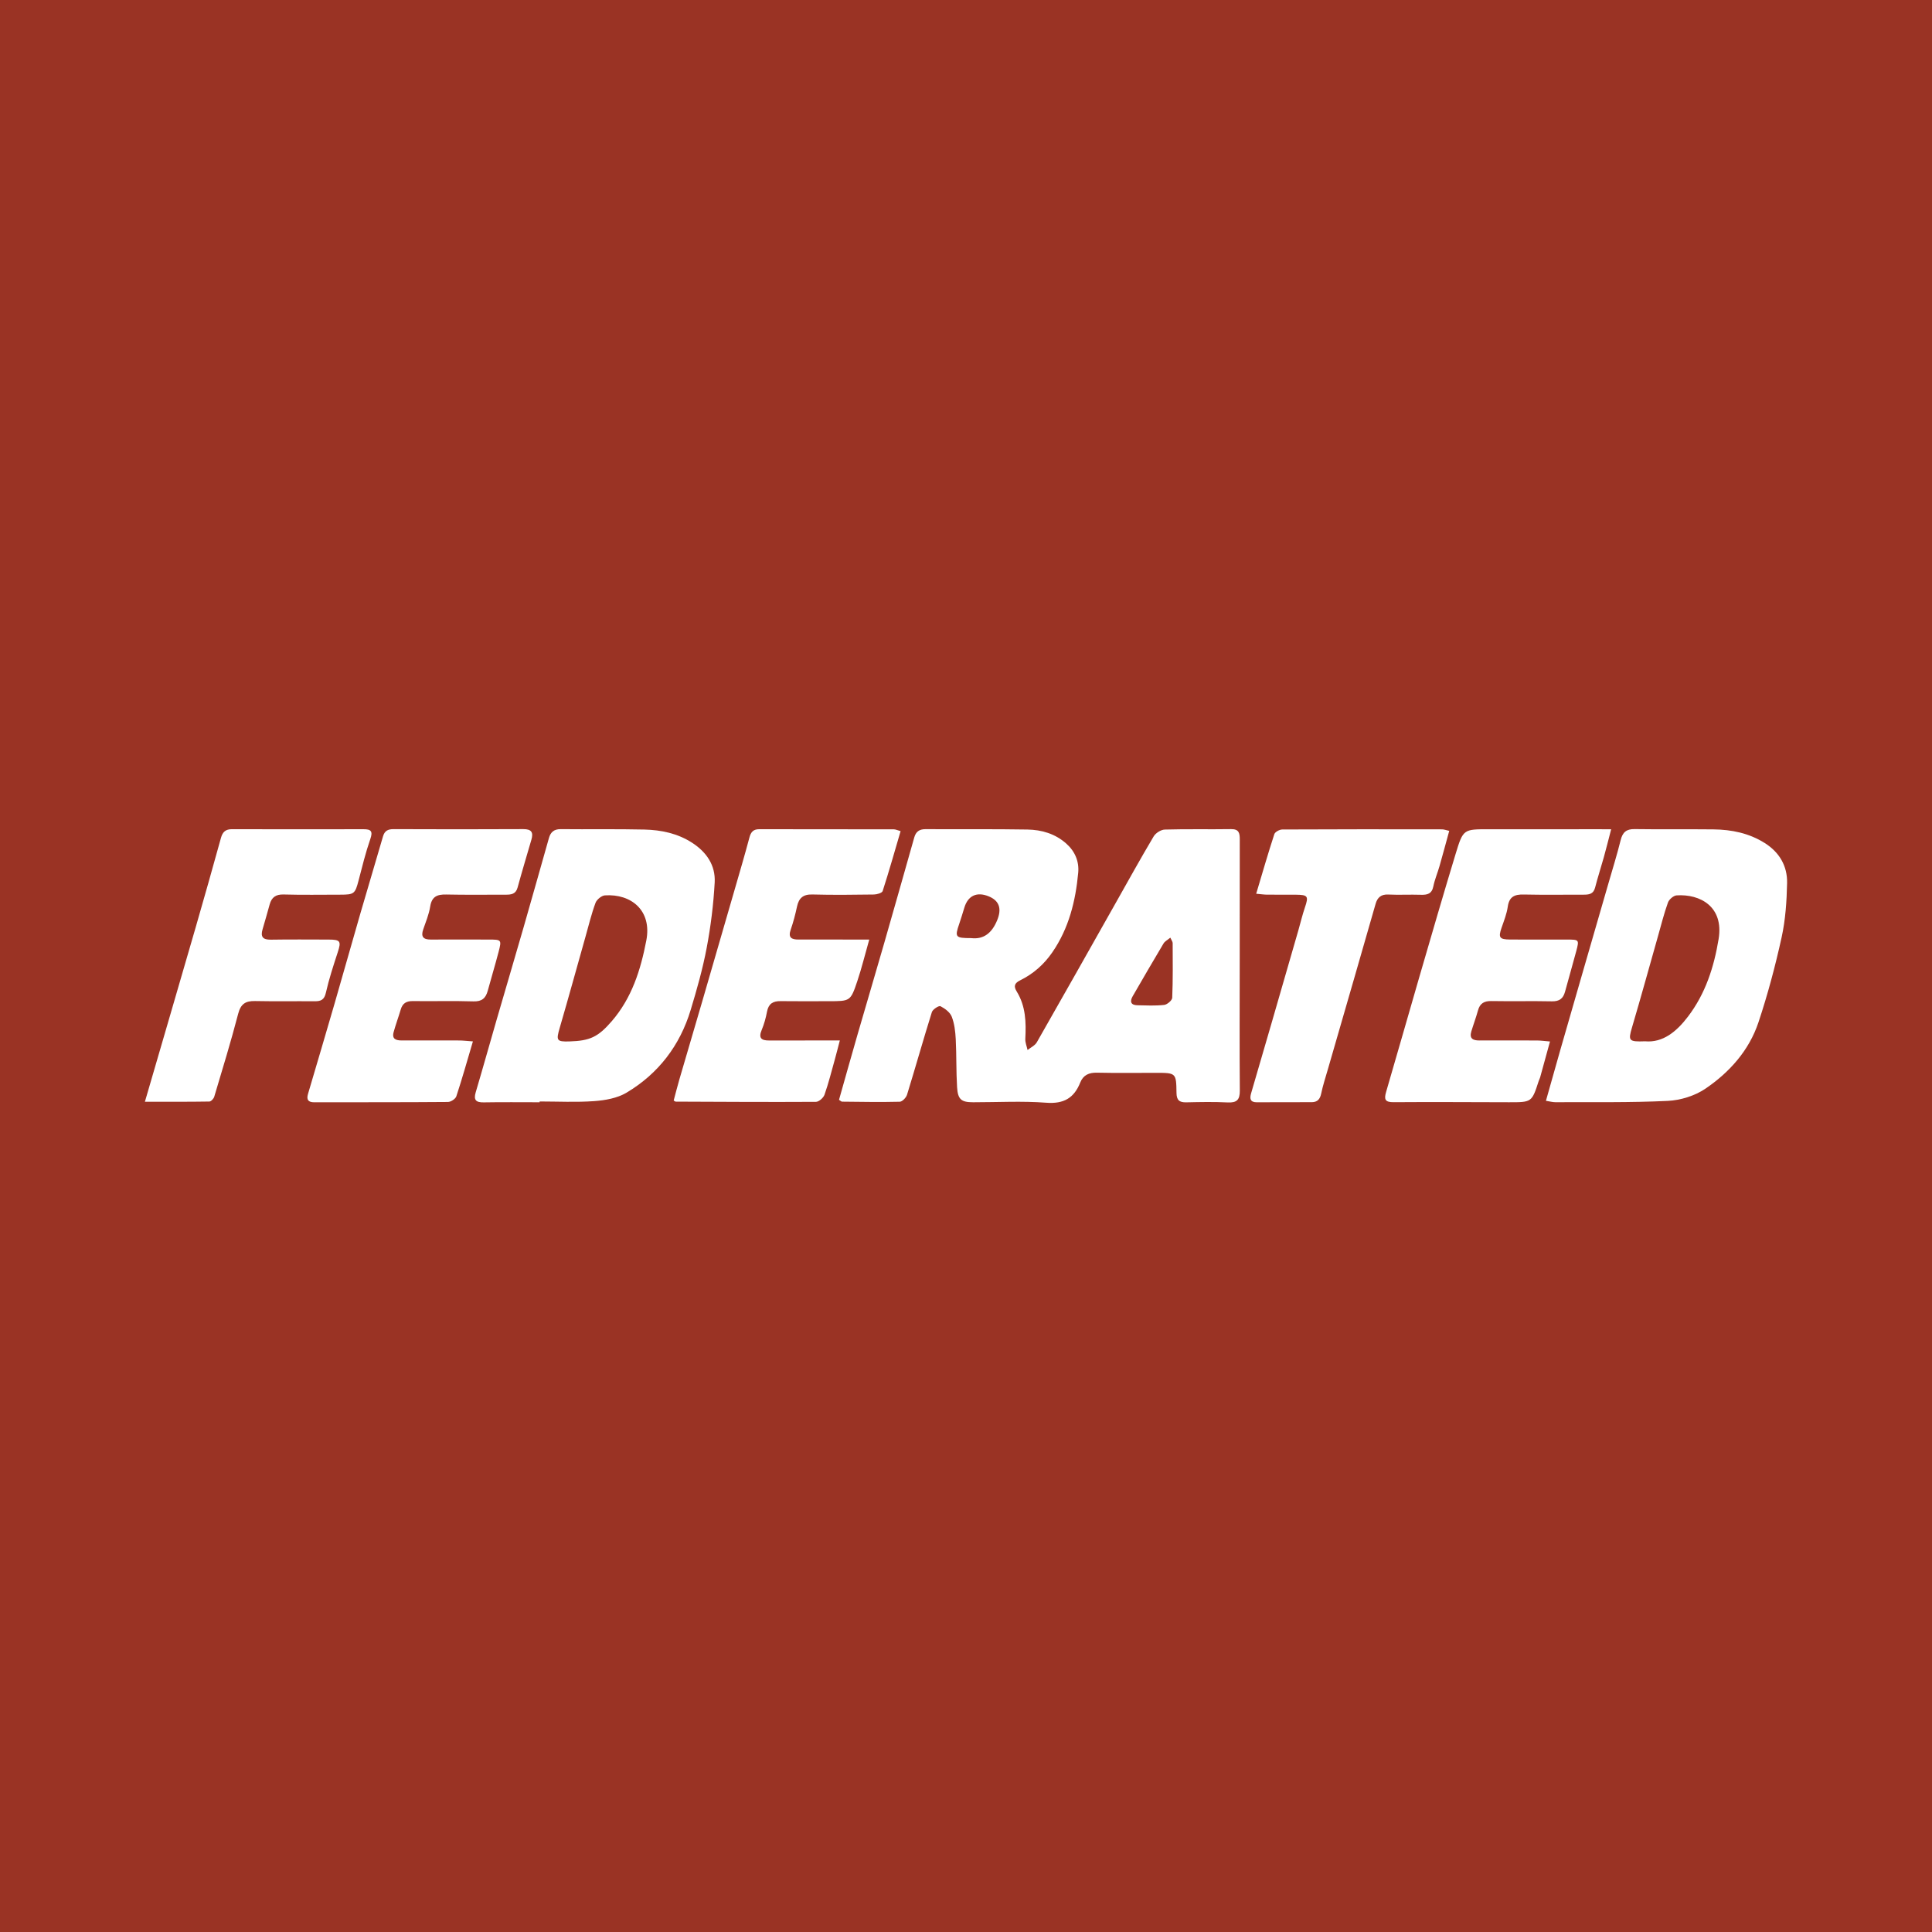 <?xml version="1.0" encoding="utf-8"?>
<!-- Generator: Adobe Illustrator 17.0.0, SVG Export Plug-In . SVG Version: 6.00 Build 0)  -->
<!DOCTYPE svg PUBLIC "-//W3C//DTD SVG 1.1//EN" "http://www.w3.org/Graphics/SVG/1.1/DTD/svg11.dtd">
<svg version="1.1" id="Layer_1" xmlns="http://www.w3.org/2000/svg" xmlns:xlink="http://www.w3.org/1999/xlink" x="0px" y="0px"
	 width="200px" height="200px" viewBox="0 0 200 200" enable-background="new 0 0 200 200" xml:space="preserve">
<rect fill="#9A3324" width="200" height="200"/>
<g>
	<path fill="#FFFFFF" d="M86.855,113.851c0.636-2.245,1.265-4.501,1.916-6.751c0.91-3.146,1.846-6.285,2.751-9.432
		c1.052-3.656,2.085-7.318,3.123-10.979c0.167-0.59,0.522-0.858,1.158-0.854c3.518,0.021,7.037-0.021,10.555,0.038
		c1.477,0.025,2.877,0.432,4.028,1.46c0.908,0.811,1.338,1.855,1.229,3.02c-0.273,2.929-0.965,5.735-2.671,8.219
		c-0.869,1.265-1.97,2.237-3.328,2.906c-0.599,0.295-0.706,0.61-0.366,1.162c0.935,1.515,0.98,3.191,0.89,4.9
		c-0.02,0.381,0.15,0.771,0.232,1.158c0.325-0.263,0.764-0.461,0.958-0.799c2.725-4.766,5.416-9.552,8.116-14.333
		c1.317-2.332,2.612-4.678,3.98-6.98c0.209-0.351,0.753-0.698,1.151-0.71c2.288-0.067,4.58-0.009,6.87-0.045
		c0.831-0.013,0.895,0.446,0.893,1.077c-0.009,4.116-0.004,8.232-0.005,12.347c-0.001,4.547-0.026,9.095,0.01,13.642
		c0.008,0.961-0.313,1.275-1.266,1.227c-1.424-0.072-2.854-0.041-4.281-0.01c-0.713,0.015-0.999-0.23-1.008-0.977
		c-0.024-2.078-0.052-2.077-2.15-2.077c-2.025,0-4.05,0.03-6.074-0.016c-0.838-0.019-1.43,0.245-1.739,1.018
		c-0.641,1.608-1.708,2.23-3.518,2.092c-2.508-0.191-5.042-0.046-7.564-0.048c-1.227-0.001-1.59-0.28-1.668-1.561
		c-0.101-1.654-0.053-3.318-0.139-4.973c-0.041-0.784-0.132-1.603-0.413-2.324c-0.178-0.457-0.704-0.848-1.168-1.085
		c-0.162-0.083-0.799,0.323-0.889,0.609c-0.889,2.841-1.694,5.709-2.572,8.554c-0.093,0.302-0.49,0.719-0.754,0.726
		c-1.988,0.05-3.978,0.012-5.968-0.008C87.092,114.043,87.01,113.948,86.855,113.851z M121.152,97.065
		c-0.285,0.238-0.566,0.375-0.701,0.6c-1.083,1.814-2.143,3.641-3.199,5.471c-0.308,0.534-0.2,0.913,0.483,0.928
		c0.927,0.02,1.862,0.066,2.779-0.035c0.314-0.035,0.823-0.47,0.834-0.739c0.078-1.885,0.053-3.775,0.046-5.663
		C121.394,97.483,121.275,97.341,121.152,97.065z M100.536,97.113c1.313,0.156,2.155-0.552,2.687-1.838
		c0.497-1.201,0.238-2.041-0.894-2.495c-1.215-0.487-2.123-0.06-2.497,1.169c-0.173,0.568-0.345,1.136-0.536,1.698
		C98.828,97.019,98.893,97.11,100.536,97.113z"/>
	<path fill="#FFFFFF" d="M160.034,113.955c0.515-1.821,0.993-3.534,1.483-5.242c0.756-2.639,1.519-5.275,2.281-7.912
		c0.9-3.114,1.803-6.227,2.702-9.341c0.431-1.493,0.895-2.978,1.269-4.486c0.201-0.812,0.58-1.159,1.441-1.146
		c2.72,0.041,5.442-0.001,8.162,0.029c1.881,0.02,3.686,0.389,5.309,1.41c1.525,0.96,2.356,2.387,2.318,4.143
		c-0.04,1.882-0.165,3.797-0.568,5.628c-0.652,2.964-1.437,5.912-2.396,8.79c-0.972,2.915-2.996,5.177-5.495,6.873
		c-1.093,0.741-2.568,1.197-3.894,1.262c-3.874,0.188-7.761,0.117-11.643,0.136C160.721,114.1,160.439,114.017,160.034,113.955z
		 M170.3,107.795c1.83,0.165,3.248-0.988,4.445-2.564c1.806-2.378,2.682-5.099,3.165-8.018c0.557-3.364-1.922-4.684-4.344-4.524
		c-0.324,0.021-0.782,0.416-0.898,0.738c-0.413,1.147-0.707,2.337-1.041,3.512c-0.892,3.144-1.757,6.295-2.684,9.428
		C168.541,107.733,168.588,107.859,170.3,107.795z"/>
	<path fill="#FFFFFF" d="M55.86,114.106c-1.925,0-3.85-0.023-5.774,0.011c-0.811,0.015-1.081-0.233-0.838-1.051
		c0.743-2.505,1.444-5.023,2.172-7.532c0.922-3.177,1.864-6.348,2.779-9.527c0.888-3.083,1.751-6.172,2.628-9.258
		c0.174-0.611,0.53-0.923,1.222-0.916c2.887,0.031,5.775-0.025,8.66,0.042c1.733,0.04,3.423,0.394,4.922,1.356
		c1.5,0.963,2.45,2.343,2.354,4.114c-0.123,2.273-0.408,4.552-0.831,6.789c-0.409,2.163-1.015,4.297-1.653,6.408
		c-1.116,3.692-3.343,6.607-6.65,8.575c-0.95,0.565-2.191,0.786-3.321,0.869c-1.881,0.138-3.779,0.038-5.67,0.038
		C55.86,114.051,55.86,114.078,55.86,114.106z M58.947,107.808c2.126-0.063,2.965-0.456,4.378-2.09
		c2.079-2.405,2.99-5.287,3.581-8.356c0.602-3.121-1.576-4.851-4.282-4.674c-0.352,0.023-0.85,0.434-0.977,0.778
		c-0.422,1.143-0.708,2.336-1.04,3.512c-0.888,3.145-1.753,6.297-2.668,9.434C57.56,107.713,57.62,107.848,58.947,107.808z"/>
	<path fill="#FFFFFF" d="M48.956,107.805c-0.602,2.032-1.118,3.873-1.717,5.687c-0.089,0.269-0.567,0.581-0.867,0.584
		c-4.61,0.038-9.221,0.023-13.832,0.033c-0.646,0.001-0.83-0.275-0.655-0.869c0.917-3.107,1.84-6.213,2.742-9.324
		c0.902-3.111,1.773-6.231,2.675-9.343c0.772-2.666,1.575-5.322,2.346-7.989c0.168-0.583,0.514-0.753,1.094-0.751
		c4.478,0.017,8.956,0.024,13.434-0.002c0.864-0.005,1.05,0.353,0.833,1.097c-0.481,1.65-0.976,3.297-1.43,4.955
		c-0.185,0.678-0.658,0.737-1.223,0.735c-2.057-0.007-4.114,0.028-6.169-0.018c-0.936-0.021-1.491,0.216-1.654,1.245
		c-0.127,0.807-0.452,1.587-0.722,2.367c-0.26,0.752,0.007,1.055,0.771,1.051c1.99-0.009,3.98-0.002,5.971,0
		c1.369,0.001,1.391,0.007,1.058,1.285c-0.35,1.344-0.756,2.673-1.119,4.014c-0.209,0.77-0.607,1.129-1.481,1.101
		c-2.088-0.066-4.179-0.003-6.268-0.031c-0.662-0.009-1.066,0.217-1.256,0.861c-0.233,0.792-0.525,1.567-0.742,2.363
		c-0.193,0.711,0.261,0.853,0.842,0.852c1.99-0.004,3.98-0.006,5.971,0.002C47.944,107.713,48.331,107.762,48.956,107.805z"/>
	<path fill="#FFFFFF" d="M89.985,97.263c-0.453,1.594-0.788,2.969-1.237,4.306c-0.701,2.085-0.734,2.074-2.973,2.074
		c-1.659,0-3.319,0.017-4.978-0.006c-0.784-0.011-1.241,0.273-1.394,1.084c-0.122,0.647-0.3,1.297-0.554,1.904
		c-0.352,0.84-0.028,1.089,0.765,1.086c2.024-0.008,4.049-0.003,6.073-0.003c0.358,0,0.716,0,1.252,0
		c-0.202,0.77-0.356,1.388-0.527,2.001c-0.339,1.211-0.643,2.434-1.06,3.618c-0.113,0.32-0.578,0.733-0.883,0.735
		c-4.842,0.029-9.684-0.002-14.527-0.022c-0.029,0-0.058-0.03-0.203-0.111c0.191-0.71,0.378-1.46,0.594-2.202
		c0.785-2.696,1.584-5.387,2.369-8.083c1.107-3.803,2.209-7.609,3.309-11.414c0.533-1.843,1.077-3.683,1.571-5.537
		c0.152-0.572,0.408-0.855,1.014-0.854c4.646,0.009,9.292,0.004,13.938,0.013c0.183,0,0.366,0.095,0.696,0.186
		c-0.618,2.104-1.199,4.165-1.857,6.202c-0.065,0.202-0.595,0.355-0.911,0.359c-2.123,0.031-4.249,0.053-6.371-0.003
		c-0.951-0.025-1.396,0.37-1.585,1.253c-0.173,0.808-0.382,1.614-0.654,2.393c-0.286,0.82,0.089,1.019,0.795,1.018
		c2.024-0.002,4.049,0,6.073,0.001C89.075,97.263,89.431,97.263,89.985,97.263z"/>
	<path fill="#FFFFFF" d="M166.787,85.843c-0.293,1.124-0.513,2.014-0.759,2.897c-0.293,1.051-0.634,2.089-0.904,3.145
		c-0.176,0.691-0.66,0.734-1.221,0.732c-2.058-0.006-4.116,0.03-6.173-0.017c-0.942-0.021-1.498,0.225-1.645,1.255
		c-0.106,0.744-0.394,1.468-0.643,2.186c-0.35,1.012-0.227,1.212,0.896,1.219c1.958,0.012,3.916,0.001,5.874,0.004
		c1.259,0.002,1.276,0.009,0.963,1.191c-0.372,1.407-0.785,2.804-1.163,4.209c-0.191,0.71-0.591,1.009-1.36,0.993
		c-2.09-0.044-4.182,0.009-6.272-0.028c-0.749-0.013-1.182,0.244-1.38,0.973c-0.2,0.733-0.471,1.445-0.69,2.173
		c-0.227,0.754,0.195,0.937,0.841,0.934c1.991-0.007,3.983-0.007,5.974,0.002c0.385,0.002,0.77,0.058,1.33,0.103
		c-0.363,1.322-0.689,2.52-1.021,3.716c-0.035,0.127-0.105,0.244-0.146,0.37c-0.717,2.208-0.717,2.208-3.08,2.204
		c-3.982-0.007-7.965-0.036-11.947-0.006c-0.904,0.007-0.992-0.31-0.768-1.073c1.156-3.935,2.269-7.883,3.416-11.821
		c1.249-4.287,2.491-8.577,3.789-12.849c0.768-2.526,0.814-2.512,3.425-2.512c3.783,0,7.567,0,11.35-0.001
		C165.83,85.843,166.186,85.843,166.787,85.843z"/>
	<path fill="#FFFFFF" d="M15,114.053c1.802-6.187,3.54-12.123,5.259-18.063c0.892-3.083,1.762-6.172,2.618-9.264
		c0.168-0.607,0.486-0.889,1.12-0.887c4.547,0.01,9.095,0.011,13.642,0.002c0.772-0.001,0.976,0.207,0.696,1.015
		c-0.486,1.403-0.841,2.854-1.216,4.293c-0.357,1.37-0.457,1.468-1.877,1.467c-1.958-0.001-3.918,0.038-5.874-0.019
		c-0.812-0.024-1.244,0.286-1.451,1.023c-0.241,0.86-0.478,1.722-0.735,2.578c-0.236,0.788,0.036,1.089,0.858,1.076
		c1.991-0.032,3.983-0.013,5.974-0.01c1.231,0.002,1.323,0.17,0.947,1.32c-0.452,1.383-0.908,2.771-1.227,4.187
		c-0.166,0.738-0.523,0.885-1.164,0.879c-2.058-0.018-4.116,0.021-6.173-0.022c-0.979-0.02-1.476,0.296-1.741,1.316
		c-0.75,2.881-1.624,5.729-2.476,8.583c-0.062,0.207-0.331,0.5-0.508,0.503C19.498,114.065,17.324,114.053,15,114.053z"/>
	<path fill="#FFFFFF" d="M150.024,86.012c-0.346,1.259-0.667,2.463-1.01,3.661c-0.2,0.699-0.493,1.376-0.635,2.084
		c-0.156,0.774-0.616,0.892-1.29,0.87c-1.127-0.037-2.258,0.029-3.383-0.025c-0.742-0.036-1.116,0.316-1.301,0.953
		c-0.719,2.478-1.424,4.96-2.139,7.439c-0.935,3.241-1.877,6.48-2.812,9.721c-0.239,0.827-0.509,1.648-0.684,2.488
		c-0.121,0.585-0.39,0.893-0.985,0.895c-1.891,0.004-3.782-0.003-5.673,0.01c-0.71,0.005-0.751-0.398-0.6-0.921
		c0.708-2.446,1.427-4.889,2.137-7.335c0.921-3.176,1.837-6.354,2.753-9.532c0.229-0.794,0.416-1.602,0.683-2.384
		c0.396-1.161,0.314-1.307-0.945-1.317c-0.995-0.008-1.991,0.006-2.986-0.005c-0.319-0.003-0.637-0.053-1.113-0.095
		c0.641-2.142,1.223-4.165,1.876-6.165c0.076-0.234,0.54-0.485,0.825-0.486c5.507-0.029,11.015-0.023,16.523-0.015
		C149.483,85.851,149.701,85.941,150.024,86.012z"/>
</g>
</svg>
